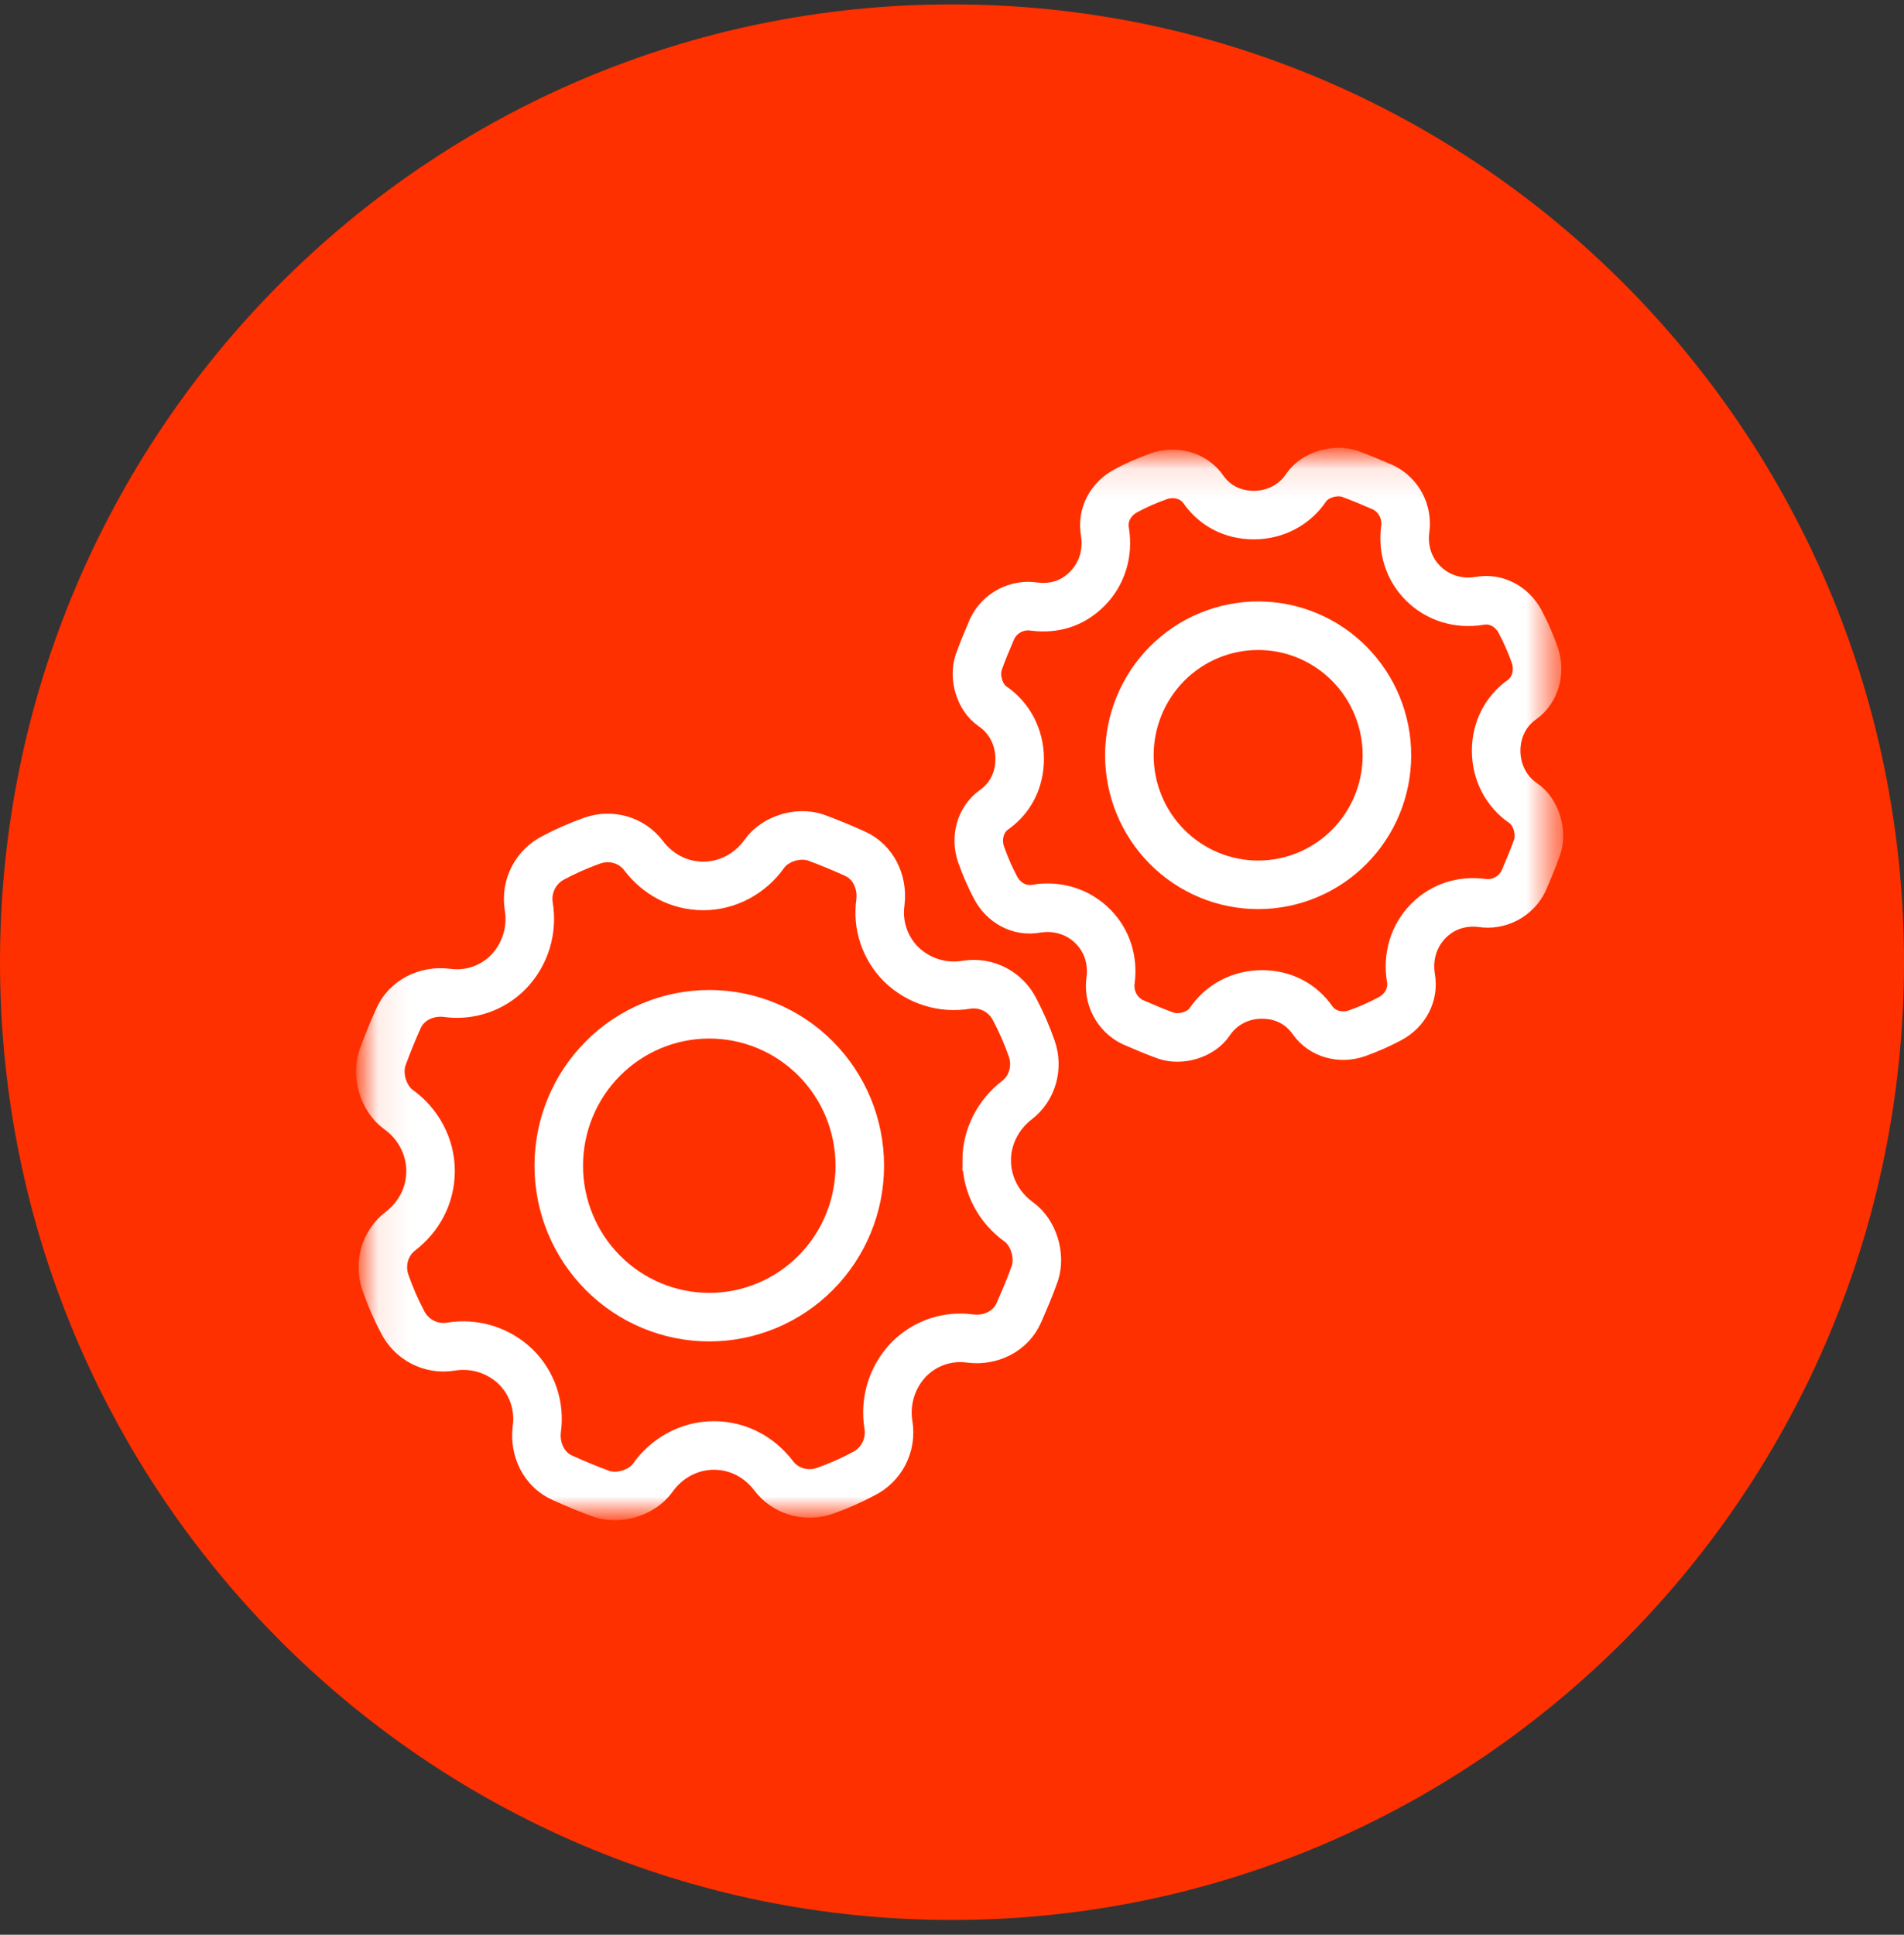 <?xml version="1.0" encoding="UTF-8"?> <svg xmlns="http://www.w3.org/2000/svg" width="63" height="64" viewBox="0 0 63 64" fill="none"><rect x="0" y="0" width="63" height="64" fill="#333333" stroke="none"/><g clip-path="url(#clip0_1328_4675)"><path d="M63 31.828C63 14.33 48.897 0.145 31.5 0.145C14.103 0.145 0 14.33 0 31.828C0 49.326 14.103 63.511 31.5 63.511C48.897 63.511 63 49.326 63 31.828Z" fill="#FF3000"></path><mask id="mask0_1328_4675" style="mask-type:luminance" maskUnits="userSpaceOnUse" x="12" y="15" width="40" height="36"><path d="M12.089 15.11H51.422V50.011H12.089V15.11Z" fill="white"></path></mask><g mask="url(#mask0_1328_4675)"><path d="M32.647 38.386C32.647 37.583 33.047 36.859 33.633 36.404C34.166 36.002 34.352 35.306 34.139 34.69C33.985 34.248 33.798 33.818 33.58 33.404C33.436 33.112 33.203 32.875 32.916 32.725C32.628 32.576 32.301 32.523 31.981 32.574C31.595 32.64 31.198 32.614 30.824 32.497C30.449 32.381 30.107 32.178 29.824 31.904C29.556 31.639 29.353 31.315 29.233 30.956C29.113 30.598 29.078 30.216 29.132 29.842C29.212 29.172 28.892 28.503 28.28 28.235C27.852 28.04 27.416 27.861 26.975 27.699C26.389 27.512 25.644 27.753 25.297 28.235C24.845 28.877 24.099 29.306 23.274 29.306C22.448 29.306 21.755 28.904 21.303 28.315C20.904 27.779 20.211 27.591 19.599 27.806C19.146 27.967 18.72 28.155 18.32 28.368C18.03 28.513 17.794 28.747 17.645 29.036C17.497 29.325 17.444 29.655 17.495 29.976C17.56 30.365 17.534 30.763 17.419 31.14C17.303 31.517 17.101 31.861 16.829 32.145C16.566 32.415 16.243 32.619 15.887 32.74C15.531 32.861 15.151 32.896 14.779 32.842C14.113 32.762 13.447 33.083 13.18 33.699C12.987 34.13 12.809 34.567 12.648 35.011C12.461 35.6 12.701 36.351 13.18 36.699C13.82 37.154 14.246 37.904 14.246 38.734C14.246 39.565 13.846 40.262 13.26 40.717C12.728 41.118 12.541 41.815 12.755 42.431C12.915 42.886 13.101 43.315 13.314 43.717C13.458 44.008 13.69 44.246 13.977 44.395C14.265 44.545 14.592 44.598 14.912 44.547C15.298 44.481 15.695 44.507 16.069 44.623C16.444 44.74 16.786 44.943 17.069 45.216C17.337 45.481 17.54 45.806 17.66 46.164C17.78 46.523 17.815 46.904 17.761 47.279C17.681 47.949 18 48.618 18.613 48.886C19.041 49.081 19.476 49.26 19.918 49.422C20.503 49.609 21.249 49.368 21.596 48.886C22.048 48.243 22.794 47.815 23.619 47.815C24.445 47.815 25.138 48.217 25.591 48.806C25.99 49.341 26.683 49.529 27.295 49.315C27.747 49.154 28.174 48.966 28.573 48.752C28.863 48.608 29.099 48.374 29.248 48.085C29.396 47.796 29.449 47.467 29.398 47.145C29.333 46.756 29.359 46.357 29.475 45.981C29.59 45.604 29.792 45.259 30.064 44.975C30.328 44.705 30.651 44.502 31.007 44.38C31.363 44.26 31.743 44.225 32.115 44.279C32.78 44.359 33.446 44.038 33.713 43.422C33.899 42.993 34.086 42.565 34.245 42.11C34.431 41.521 34.192 40.77 33.713 40.422C33.074 39.966 32.648 39.217 32.648 38.387L32.647 38.386Z" stroke="white" stroke-width="1.606" stroke-miterlimit="10"></path><path d="M26.991 42.102C27.925 41.162 28.449 39.888 28.449 38.56C28.449 37.231 27.924 35.957 26.99 35.018C26.056 34.078 24.79 33.551 23.469 33.551C22.148 33.551 20.881 34.079 19.947 35.018C19.013 35.958 18.488 37.232 18.488 38.56C18.488 39.889 19.013 41.163 19.947 42.102C20.881 43.042 22.148 43.57 23.469 43.57C24.79 43.57 26.057 43.041 26.991 42.102ZM49.505 24.833C49.505 24.136 49.824 23.52 50.357 23.146C50.81 22.824 50.969 22.208 50.783 21.672C50.651 21.295 50.491 20.928 50.304 20.574C50.037 20.065 49.505 19.771 48.946 19.877C48.28 19.985 47.587 19.797 47.081 19.288C46.602 18.806 46.416 18.163 46.495 17.52C46.537 17.241 46.49 16.956 46.361 16.706C46.232 16.456 46.028 16.254 45.777 16.128C45.404 15.967 45.031 15.806 44.658 15.672C44.179 15.512 43.513 15.699 43.22 16.128C42.847 16.69 42.208 17.038 41.489 17.038C40.77 17.038 40.184 16.717 39.811 16.181C39.492 15.726 38.879 15.565 38.346 15.753C37.974 15.886 37.601 16.047 37.255 16.234C36.749 16.503 36.456 17.038 36.562 17.601C36.669 18.27 36.482 18.967 35.976 19.476C35.471 19.985 34.858 20.145 34.219 20.065C33.941 20.022 33.658 20.07 33.409 20.2C33.16 20.33 32.959 20.536 32.834 20.789C32.675 21.163 32.514 21.538 32.382 21.913C32.222 22.395 32.408 23.065 32.834 23.36C33.393 23.735 33.739 24.378 33.739 25.101C33.739 25.824 33.42 26.414 32.888 26.788C32.434 27.11 32.275 27.726 32.461 28.261C32.594 28.637 32.754 29.012 32.94 29.36C33.207 29.868 33.739 30.163 34.299 30.056C34.965 29.949 35.657 30.136 36.163 30.646C36.642 31.127 36.829 31.771 36.749 32.414C36.706 32.693 36.753 32.977 36.883 33.228C37.012 33.478 37.217 33.68 37.468 33.806C37.84 33.967 38.214 34.128 38.586 34.261C39.065 34.422 39.731 34.234 40.024 33.806C40.397 33.243 41.036 32.895 41.755 32.895C42.474 32.895 43.06 33.217 43.433 33.753C43.752 34.208 44.365 34.369 44.898 34.181C45.273 34.048 45.638 33.887 45.99 33.699C46.495 33.431 46.788 32.895 46.682 32.333C46.575 31.663 46.762 30.967 47.268 30.458C47.747 29.976 48.386 29.788 49.026 29.868C49.303 29.911 49.586 29.864 49.835 29.734C50.084 29.604 50.285 29.398 50.41 29.146C50.57 28.77 50.73 28.396 50.863 28.021C51.023 27.538 50.836 26.869 50.41 26.574C49.851 26.199 49.505 25.556 49.505 24.833Z" stroke="white" stroke-width="1.606" stroke-miterlimit="10"></path><path d="M45.567 26.624C45.781 26.104 45.891 25.547 45.891 24.984C45.891 24.421 45.781 23.864 45.567 23.344C45.353 22.824 45.039 22.351 44.643 21.953C44.248 21.555 43.778 21.24 43.261 21.024C42.744 20.809 42.19 20.698 41.63 20.698C41.071 20.698 40.517 20.809 40 21.024C39.483 21.239 39.013 21.555 38.617 21.953C38.222 22.351 37.908 22.823 37.694 23.343C37.261 24.394 37.261 25.573 37.693 26.624C38.126 27.674 38.955 28.508 39.999 28.943C41.043 29.378 42.217 29.378 43.261 28.943C44.305 28.508 45.134 27.674 45.567 26.624Z" stroke="white" stroke-width="1.606" stroke-miterlimit="10"></path></g></g><defs><clipPath id="clip0_1328_4675"><rect width="63" height="64" fill="white"></rect></clipPath></defs></svg> 